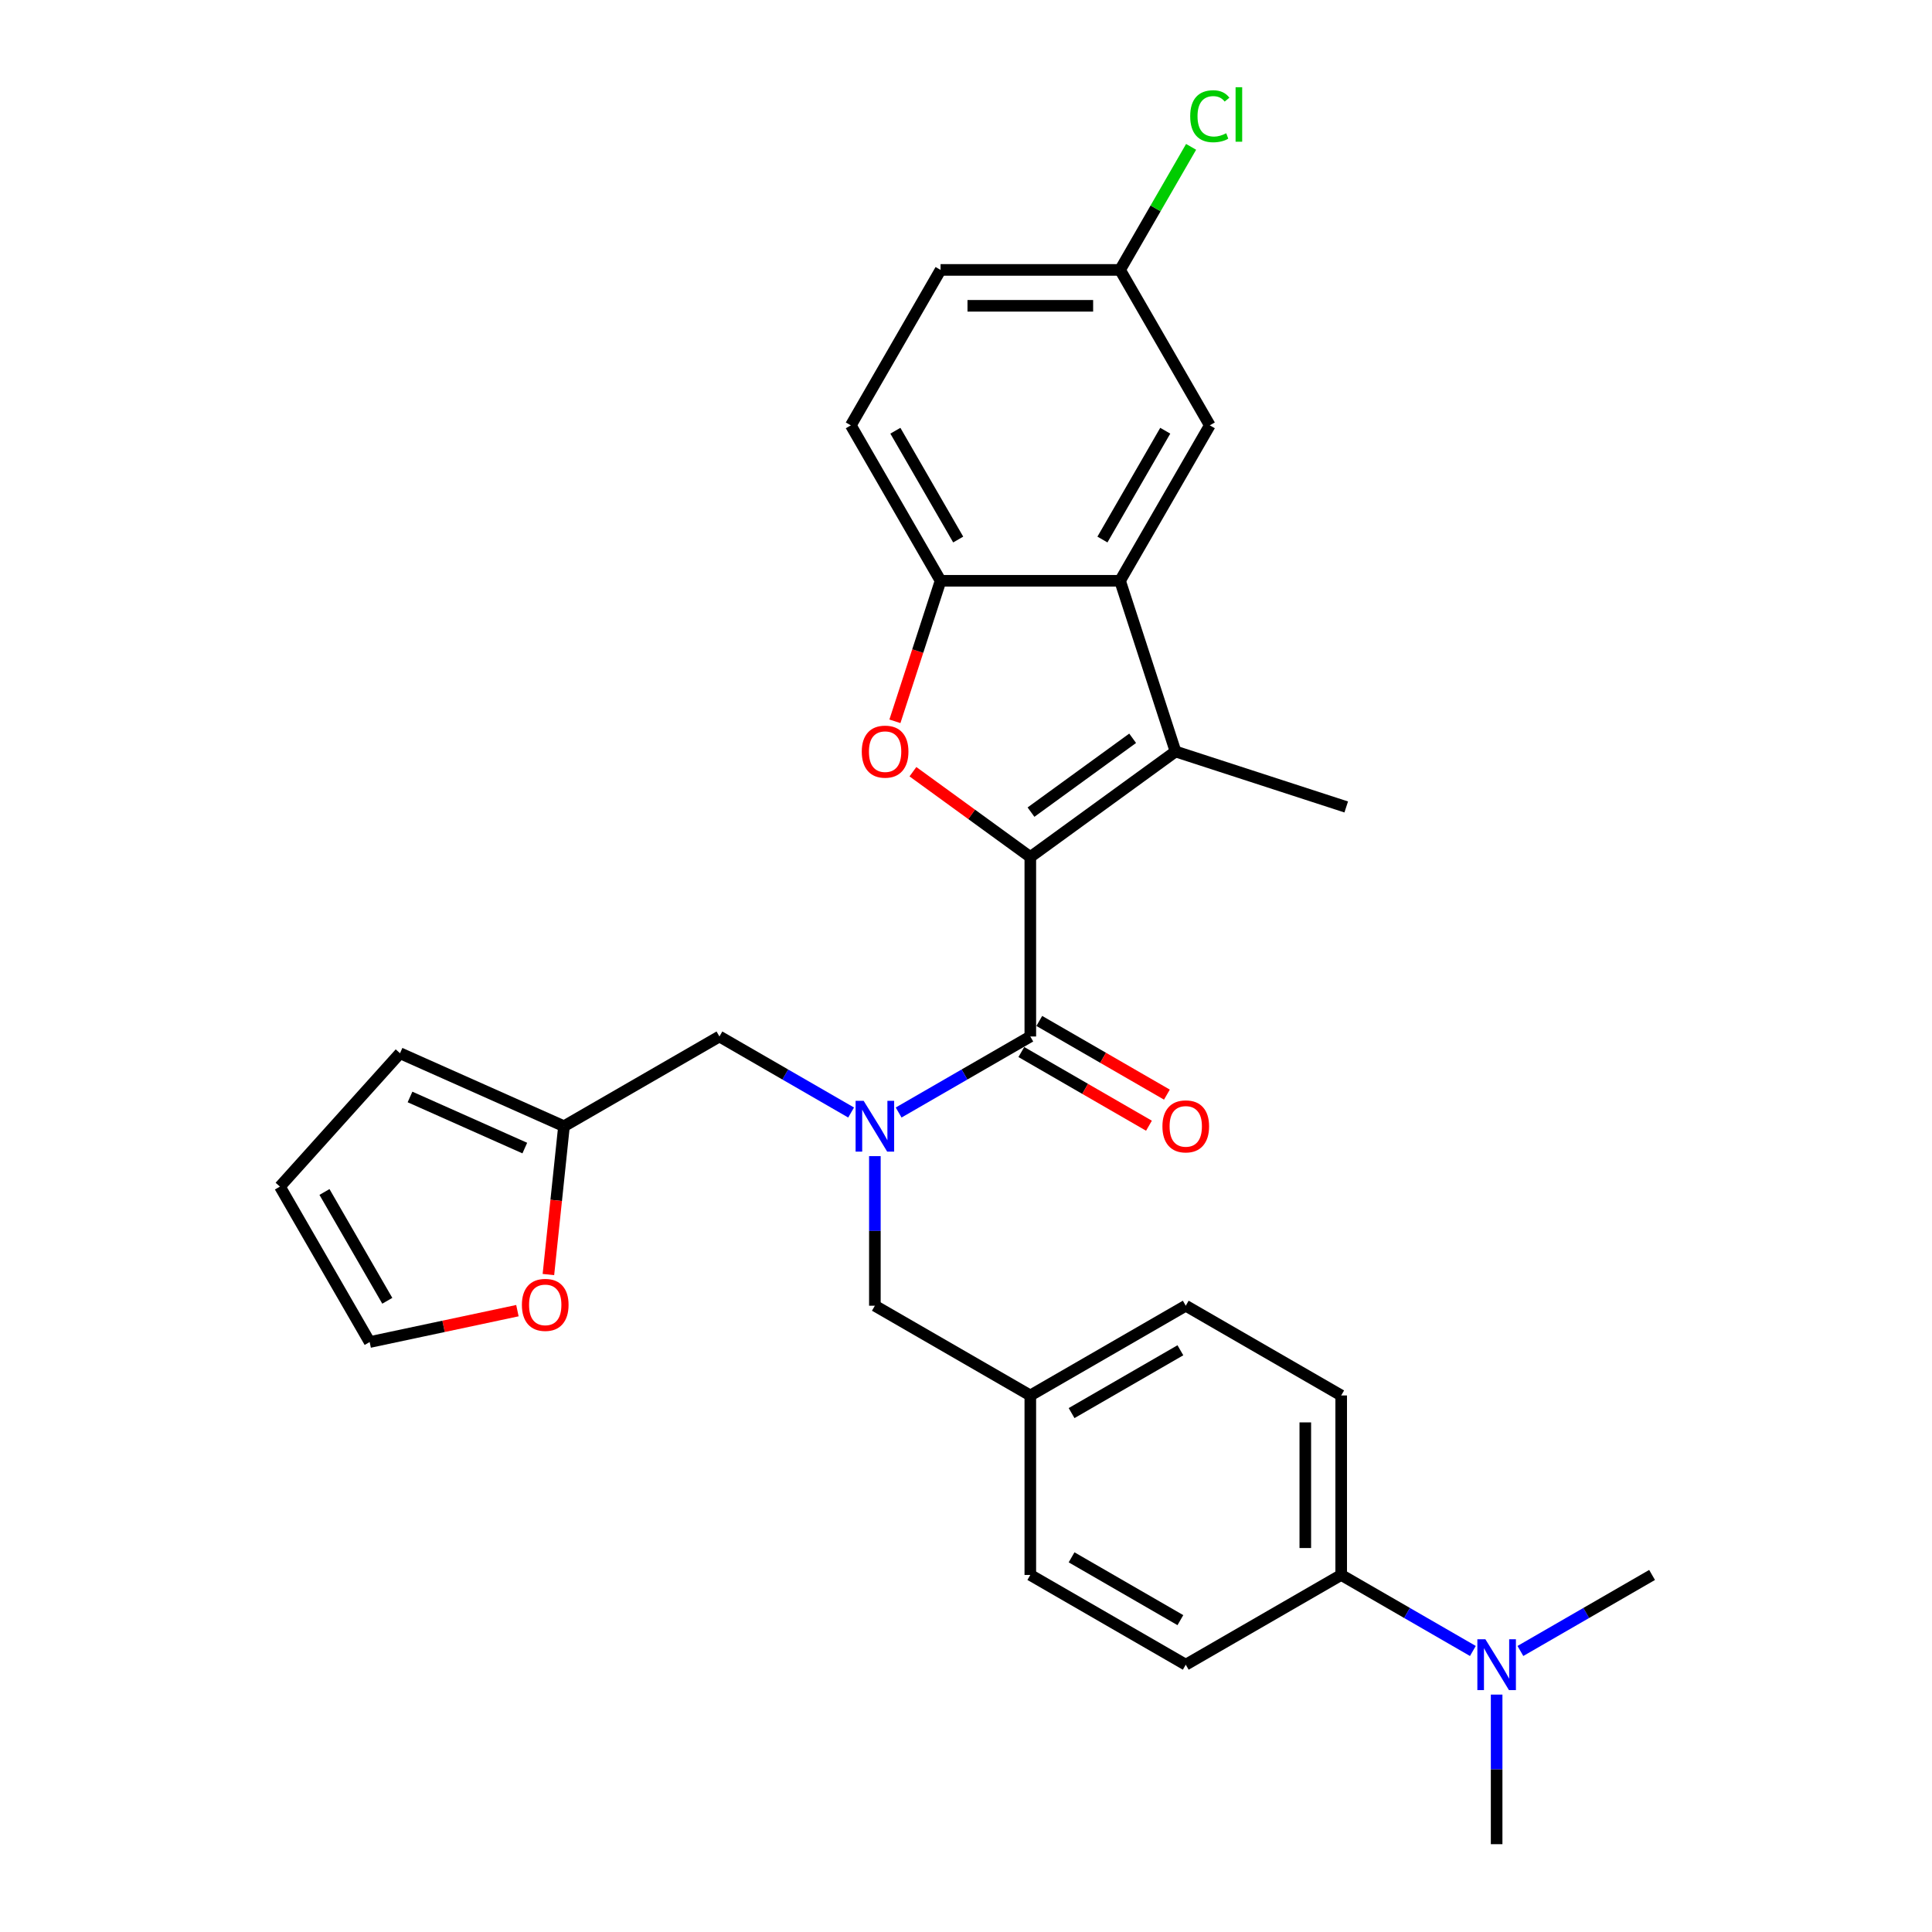 <?xml version='1.0' encoding='iso-8859-1'?>
<svg version='1.1' baseProfile='full'
              xmlns='http://www.w3.org/2000/svg'
                      xmlns:rdkit='http://www.rdkit.org/xml'
                      xmlns:xlink='http://www.w3.org/1999/xlink'
                  xml:space='preserve'
width='1000px' height='1000px' viewBox='0 0 1000 1000'>
<!-- END OF HEADER -->
<rect style='opacity:1.0;fill:#FFFFFF;stroke:none' width='1000' height='1000' x='0' y='0'> </rect>
<path class='bond-0' d='M 533.289,443.582 L 608.449,388.975' style='fill:none;fill-rule:evenodd;stroke:#000000;stroke-width:6px;stroke-linecap:butt;stroke-linejoin:miter;stroke-opacity:1' />
<path class='bond-0' d='M 533.642,420.359 L 586.254,382.134' style='fill:none;fill-rule:evenodd;stroke:#000000;stroke-width:6px;stroke-linecap:butt;stroke-linejoin:miter;stroke-opacity:1' />
<path class='bond-1' d='M 533.289,443.582 L 533.289,536.484' style='fill:none;fill-rule:evenodd;stroke:#000000;stroke-width:6px;stroke-linecap:butt;stroke-linejoin:miter;stroke-opacity:1' />
<path class='bond-2' d='M 533.289,443.582 L 502.909,421.509' style='fill:none;fill-rule:evenodd;stroke:#000000;stroke-width:6px;stroke-linecap:butt;stroke-linejoin:miter;stroke-opacity:1' />
<path class='bond-2' d='M 502.909,421.509 L 472.529,399.437' style='fill:none;fill-rule:evenodd;stroke:#FF0000;stroke-width:6px;stroke-linecap:butt;stroke-linejoin:miter;stroke-opacity:1' />
<path class='bond-3' d='M 608.449,388.975 L 579.741,300.619' style='fill:none;fill-rule:evenodd;stroke:#000000;stroke-width:6px;stroke-linecap:butt;stroke-linejoin:miter;stroke-opacity:1' />
<path class='bond-22' d='M 608.449,388.975 L 696.805,417.683' style='fill:none;fill-rule:evenodd;stroke:#000000;stroke-width:6px;stroke-linecap:butt;stroke-linejoin:miter;stroke-opacity:1' />
<path class='bond-4' d='M 533.289,536.484 L 499.212,556.159' style='fill:none;fill-rule:evenodd;stroke:#000000;stroke-width:6px;stroke-linecap:butt;stroke-linejoin:miter;stroke-opacity:1' />
<path class='bond-4' d='M 499.212,556.159 L 465.134,575.834' style='fill:none;fill-rule:evenodd;stroke:#0000FF;stroke-width:6px;stroke-linecap:butt;stroke-linejoin:miter;stroke-opacity:1' />
<path class='bond-11' d='M 528.644,544.53 L 561.672,563.598' style='fill:none;fill-rule:evenodd;stroke:#000000;stroke-width:6px;stroke-linecap:butt;stroke-linejoin:miter;stroke-opacity:1' />
<path class='bond-11' d='M 561.672,563.598 L 594.7,582.667' style='fill:none;fill-rule:evenodd;stroke:#FF0000;stroke-width:6px;stroke-linecap:butt;stroke-linejoin:miter;stroke-opacity:1' />
<path class='bond-11' d='M 537.934,528.438 L 570.962,547.507' style='fill:none;fill-rule:evenodd;stroke:#000000;stroke-width:6px;stroke-linecap:butt;stroke-linejoin:miter;stroke-opacity:1' />
<path class='bond-11' d='M 570.962,547.507 L 603.991,566.576' style='fill:none;fill-rule:evenodd;stroke:#FF0000;stroke-width:6px;stroke-linecap:butt;stroke-linejoin:miter;stroke-opacity:1' />
<path class='bond-5' d='M 463.207,373.349 L 475.022,336.984' style='fill:none;fill-rule:evenodd;stroke:#FF0000;stroke-width:6px;stroke-linecap:butt;stroke-linejoin:miter;stroke-opacity:1' />
<path class='bond-5' d='M 475.022,336.984 L 486.838,300.619' style='fill:none;fill-rule:evenodd;stroke:#000000;stroke-width:6px;stroke-linecap:butt;stroke-linejoin:miter;stroke-opacity:1' />
<path class='bond-10' d='M 579.741,300.619 L 626.192,220.163' style='fill:none;fill-rule:evenodd;stroke:#000000;stroke-width:6px;stroke-linecap:butt;stroke-linejoin:miter;stroke-opacity:1' />
<path class='bond-10' d='M 570.617,279.261 L 603.133,222.941' style='fill:none;fill-rule:evenodd;stroke:#000000;stroke-width:6px;stroke-linecap:butt;stroke-linejoin:miter;stroke-opacity:1' />
<path class='bond-29' d='M 579.741,300.619 L 486.838,300.619' style='fill:none;fill-rule:evenodd;stroke:#000000;stroke-width:6px;stroke-linecap:butt;stroke-linejoin:miter;stroke-opacity:1' />
<path class='bond-7' d='M 440.533,575.834 L 406.455,556.159' style='fill:none;fill-rule:evenodd;stroke:#0000FF;stroke-width:6px;stroke-linecap:butt;stroke-linejoin:miter;stroke-opacity:1' />
<path class='bond-7' d='M 406.455,556.159 L 372.377,536.484' style='fill:none;fill-rule:evenodd;stroke:#000000;stroke-width:6px;stroke-linecap:butt;stroke-linejoin:miter;stroke-opacity:1' />
<path class='bond-8' d='M 452.833,598.413 L 452.833,637.125' style='fill:none;fill-rule:evenodd;stroke:#0000FF;stroke-width:6px;stroke-linecap:butt;stroke-linejoin:miter;stroke-opacity:1' />
<path class='bond-8' d='M 452.833,637.125 L 452.833,675.838' style='fill:none;fill-rule:evenodd;stroke:#000000;stroke-width:6px;stroke-linecap:butt;stroke-linejoin:miter;stroke-opacity:1' />
<path class='bond-16' d='M 486.838,300.619 L 440.387,220.163' style='fill:none;fill-rule:evenodd;stroke:#000000;stroke-width:6px;stroke-linecap:butt;stroke-linejoin:miter;stroke-opacity:1' />
<path class='bond-16' d='M 495.962,279.261 L 463.446,222.941' style='fill:none;fill-rule:evenodd;stroke:#000000;stroke-width:6px;stroke-linecap:butt;stroke-linejoin:miter;stroke-opacity:1' />
<path class='bond-6' d='M 291.921,582.935 L 372.377,536.484' style='fill:none;fill-rule:evenodd;stroke:#000000;stroke-width:6px;stroke-linecap:butt;stroke-linejoin:miter;stroke-opacity:1' />
<path class='bond-9' d='M 291.921,582.935 L 287.887,621.319' style='fill:none;fill-rule:evenodd;stroke:#000000;stroke-width:6px;stroke-linecap:butt;stroke-linejoin:miter;stroke-opacity:1' />
<path class='bond-9' d='M 287.887,621.319 L 283.853,659.703' style='fill:none;fill-rule:evenodd;stroke:#FF0000;stroke-width:6px;stroke-linecap:butt;stroke-linejoin:miter;stroke-opacity:1' />
<path class='bond-14' d='M 291.921,582.935 L 207.051,545.148' style='fill:none;fill-rule:evenodd;stroke:#000000;stroke-width:6px;stroke-linecap:butt;stroke-linejoin:miter;stroke-opacity:1' />
<path class='bond-14' d='M 271.634,594.241 L 212.224,567.791' style='fill:none;fill-rule:evenodd;stroke:#000000;stroke-width:6px;stroke-linecap:butt;stroke-linejoin:miter;stroke-opacity:1' />
<path class='bond-21' d='M 452.833,675.838 L 533.289,722.289' style='fill:none;fill-rule:evenodd;stroke:#000000;stroke-width:6px;stroke-linecap:butt;stroke-linejoin:miter;stroke-opacity:1' />
<path class='bond-15' d='M 267.811,678.39 L 229.574,686.517' style='fill:none;fill-rule:evenodd;stroke:#FF0000;stroke-width:6px;stroke-linecap:butt;stroke-linejoin:miter;stroke-opacity:1' />
<path class='bond-15' d='M 229.574,686.517 L 191.338,694.644' style='fill:none;fill-rule:evenodd;stroke:#000000;stroke-width:6px;stroke-linecap:butt;stroke-linejoin:miter;stroke-opacity:1' />
<path class='bond-20' d='M 626.192,220.163 L 579.741,139.707' style='fill:none;fill-rule:evenodd;stroke:#000000;stroke-width:6px;stroke-linecap:butt;stroke-linejoin:miter;stroke-opacity:1' />
<path class='bond-12' d='M 694.201,815.192 L 694.201,722.289' style='fill:none;fill-rule:evenodd;stroke:#000000;stroke-width:6px;stroke-linecap:butt;stroke-linejoin:miter;stroke-opacity:1' />
<path class='bond-12' d='M 675.621,801.256 L 675.621,736.225' style='fill:none;fill-rule:evenodd;stroke:#000000;stroke-width:6px;stroke-linecap:butt;stroke-linejoin:miter;stroke-opacity:1' />
<path class='bond-13' d='M 694.201,815.192 L 728.279,834.867' style='fill:none;fill-rule:evenodd;stroke:#000000;stroke-width:6px;stroke-linecap:butt;stroke-linejoin:miter;stroke-opacity:1' />
<path class='bond-13' d='M 728.279,834.867 L 762.357,854.541' style='fill:none;fill-rule:evenodd;stroke:#0000FF;stroke-width:6px;stroke-linecap:butt;stroke-linejoin:miter;stroke-opacity:1' />
<path class='bond-31' d='M 694.201,815.192 L 613.745,861.643' style='fill:none;fill-rule:evenodd;stroke:#000000;stroke-width:6px;stroke-linecap:butt;stroke-linejoin:miter;stroke-opacity:1' />
<path class='bond-27' d='M 774.657,877.12 L 774.657,915.833' style='fill:none;fill-rule:evenodd;stroke:#0000FF;stroke-width:6px;stroke-linecap:butt;stroke-linejoin:miter;stroke-opacity:1' />
<path class='bond-27' d='M 774.657,915.833 L 774.657,954.545' style='fill:none;fill-rule:evenodd;stroke:#000000;stroke-width:6px;stroke-linecap:butt;stroke-linejoin:miter;stroke-opacity:1' />
<path class='bond-28' d='M 786.957,854.541 L 821.035,834.867' style='fill:none;fill-rule:evenodd;stroke:#0000FF;stroke-width:6px;stroke-linecap:butt;stroke-linejoin:miter;stroke-opacity:1' />
<path class='bond-28' d='M 821.035,834.867 L 855.113,815.192' style='fill:none;fill-rule:evenodd;stroke:#000000;stroke-width:6px;stroke-linecap:butt;stroke-linejoin:miter;stroke-opacity:1' />
<path class='bond-17' d='M 207.051,545.148 L 144.887,614.189' style='fill:none;fill-rule:evenodd;stroke:#000000;stroke-width:6px;stroke-linecap:butt;stroke-linejoin:miter;stroke-opacity:1' />
<path class='bond-32' d='M 191.338,694.644 L 144.887,614.189' style='fill:none;fill-rule:evenodd;stroke:#000000;stroke-width:6px;stroke-linecap:butt;stroke-linejoin:miter;stroke-opacity:1' />
<path class='bond-32' d='M 200.462,673.286 L 167.946,616.967' style='fill:none;fill-rule:evenodd;stroke:#000000;stroke-width:6px;stroke-linecap:butt;stroke-linejoin:miter;stroke-opacity:1' />
<path class='bond-23' d='M 440.387,220.163 L 486.838,139.707' style='fill:none;fill-rule:evenodd;stroke:#000000;stroke-width:6px;stroke-linecap:butt;stroke-linejoin:miter;stroke-opacity:1' />
<path class='bond-18' d='M 613.745,861.643 L 533.289,815.192' style='fill:none;fill-rule:evenodd;stroke:#000000;stroke-width:6px;stroke-linecap:butt;stroke-linejoin:miter;stroke-opacity:1' />
<path class='bond-18' d='M 610.967,838.584 L 554.648,806.068' style='fill:none;fill-rule:evenodd;stroke:#000000;stroke-width:6px;stroke-linecap:butt;stroke-linejoin:miter;stroke-opacity:1' />
<path class='bond-19' d='M 694.201,722.289 L 613.745,675.838' style='fill:none;fill-rule:evenodd;stroke:#000000;stroke-width:6px;stroke-linecap:butt;stroke-linejoin:miter;stroke-opacity:1' />
<path class='bond-26' d='M 579.741,139.707 L 598.128,107.859' style='fill:none;fill-rule:evenodd;stroke:#000000;stroke-width:6px;stroke-linecap:butt;stroke-linejoin:miter;stroke-opacity:1' />
<path class='bond-26' d='M 598.128,107.859 L 616.516,76.011' style='fill:none;fill-rule:evenodd;stroke:#00CC00;stroke-width:6px;stroke-linecap:butt;stroke-linejoin:miter;stroke-opacity:1' />
<path class='bond-30' d='M 579.741,139.707 L 486.838,139.707' style='fill:none;fill-rule:evenodd;stroke:#000000;stroke-width:6px;stroke-linecap:butt;stroke-linejoin:miter;stroke-opacity:1' />
<path class='bond-30' d='M 565.805,158.288 L 500.773,158.288' style='fill:none;fill-rule:evenodd;stroke:#000000;stroke-width:6px;stroke-linecap:butt;stroke-linejoin:miter;stroke-opacity:1' />
<path class='bond-24' d='M 533.289,722.289 L 533.289,815.192' style='fill:none;fill-rule:evenodd;stroke:#000000;stroke-width:6px;stroke-linecap:butt;stroke-linejoin:miter;stroke-opacity:1' />
<path class='bond-25' d='M 533.289,722.289 L 613.745,675.838' style='fill:none;fill-rule:evenodd;stroke:#000000;stroke-width:6px;stroke-linecap:butt;stroke-linejoin:miter;stroke-opacity:1' />
<path class='bond-25' d='M 554.648,731.413 L 610.967,698.897' style='fill:none;fill-rule:evenodd;stroke:#000000;stroke-width:6px;stroke-linecap:butt;stroke-linejoin:miter;stroke-opacity:1' />
<path  class='atom-3' d='M 446.052 389.049
Q 446.052 382.732, 449.174 379.201
Q 452.295 375.671, 458.13 375.671
Q 463.964 375.671, 467.085 379.201
Q 470.207 382.732, 470.207 389.049
Q 470.207 395.441, 467.048 399.083
Q 463.89 402.687, 458.13 402.687
Q 452.332 402.687, 449.174 399.083
Q 446.052 395.478, 446.052 389.049
M 458.13 399.714
Q 462.143 399.714, 464.298 397.039
Q 466.491 394.326, 466.491 389.049
Q 466.491 383.884, 464.298 381.282
Q 462.143 378.644, 458.13 378.644
Q 454.116 378.644, 451.924 381.245
Q 449.768 383.847, 449.768 389.049
Q 449.768 394.363, 451.924 397.039
Q 454.116 399.714, 458.13 399.714
' fill='#FF0000'/>
<path  class='atom-5' d='M 447.018 569.78
L 455.639 583.716
Q 456.494 585.091, 457.869 587.58
Q 459.244 590.07, 459.318 590.219
L 459.318 569.78
L 462.811 569.78
L 462.811 596.09
L 459.206 596.09
L 449.953 580.854
Q 448.876 579.071, 447.724 577.027
Q 446.609 574.983, 446.274 574.351
L 446.274 596.09
L 442.856 596.09
L 442.856 569.78
L 447.018 569.78
' fill='#0000FF'/>
<path  class='atom-10' d='M 270.133 675.403
Q 270.133 669.086, 273.255 665.556
Q 276.376 662.025, 282.211 662.025
Q 288.045 662.025, 291.166 665.556
Q 294.288 669.086, 294.288 675.403
Q 294.288 681.795, 291.129 685.437
Q 287.97 689.041, 282.211 689.041
Q 276.413 689.041, 273.255 685.437
Q 270.133 681.832, 270.133 675.403
M 282.211 686.068
Q 286.224 686.068, 288.379 683.393
Q 290.572 680.68, 290.572 675.403
Q 290.572 670.238, 288.379 667.637
Q 286.224 664.998, 282.211 664.998
Q 278.197 664.998, 276.005 667.599
Q 273.849 670.201, 273.849 675.403
Q 273.849 680.717, 276.005 683.393
Q 278.197 686.068, 282.211 686.068
' fill='#FF0000'/>
<path  class='atom-12' d='M 601.668 583.01
Q 601.668 576.692, 604.789 573.162
Q 607.911 569.632, 613.745 569.632
Q 619.58 569.632, 622.701 573.162
Q 625.823 576.692, 625.823 583.01
Q 625.823 589.401, 622.664 593.043
Q 619.505 596.648, 613.745 596.648
Q 607.948 596.648, 604.789 593.043
Q 601.668 589.439, 601.668 583.01
M 613.745 593.675
Q 617.759 593.675, 619.914 590.999
Q 622.107 588.287, 622.107 583.01
Q 622.107 577.844, 619.914 575.243
Q 617.759 572.605, 613.745 572.605
Q 609.732 572.605, 607.539 575.206
Q 605.384 577.807, 605.384 583.01
Q 605.384 588.324, 607.539 590.999
Q 609.732 593.675, 613.745 593.675
' fill='#FF0000'/>
<path  class='atom-14' d='M 768.841 848.488
L 777.463 862.423
Q 778.318 863.798, 779.692 866.288
Q 781.067 868.778, 781.142 868.926
L 781.142 848.488
L 784.635 848.488
L 784.635 874.798
L 781.03 874.798
L 771.777 859.562
Q 770.7 857.778, 769.548 855.734
Q 768.433 853.69, 768.098 853.059
L 768.098 874.798
L 764.679 874.798
L 764.679 848.488
L 768.841 848.488
' fill='#0000FF'/>
<path  class='atom-27' d='M 616.047 60.162
Q 616.047 53.621, 619.094 50.203
Q 622.178 46.747, 628.013 46.747
Q 633.438 46.747, 636.337 50.574
L 633.884 52.581
Q 631.766 49.794, 628.013 49.794
Q 624.037 49.794, 621.918 52.469
Q 619.837 55.108, 619.837 60.162
Q 619.837 65.364, 621.993 68.04
Q 624.185 70.716, 628.422 70.716
Q 631.32 70.716, 634.702 68.969
L 635.742 71.756
Q 634.367 72.648, 632.286 73.168
Q 630.205 73.689, 627.901 73.689
Q 622.178 73.689, 619.094 70.195
Q 616.047 66.702, 616.047 60.162
' fill='#00CC00'/>
<path  class='atom-27' d='M 639.533 45.149
L 642.951 45.149
L 642.951 73.354
L 639.533 73.354
L 639.533 45.149
' fill='#00CC00'/>
</svg>
